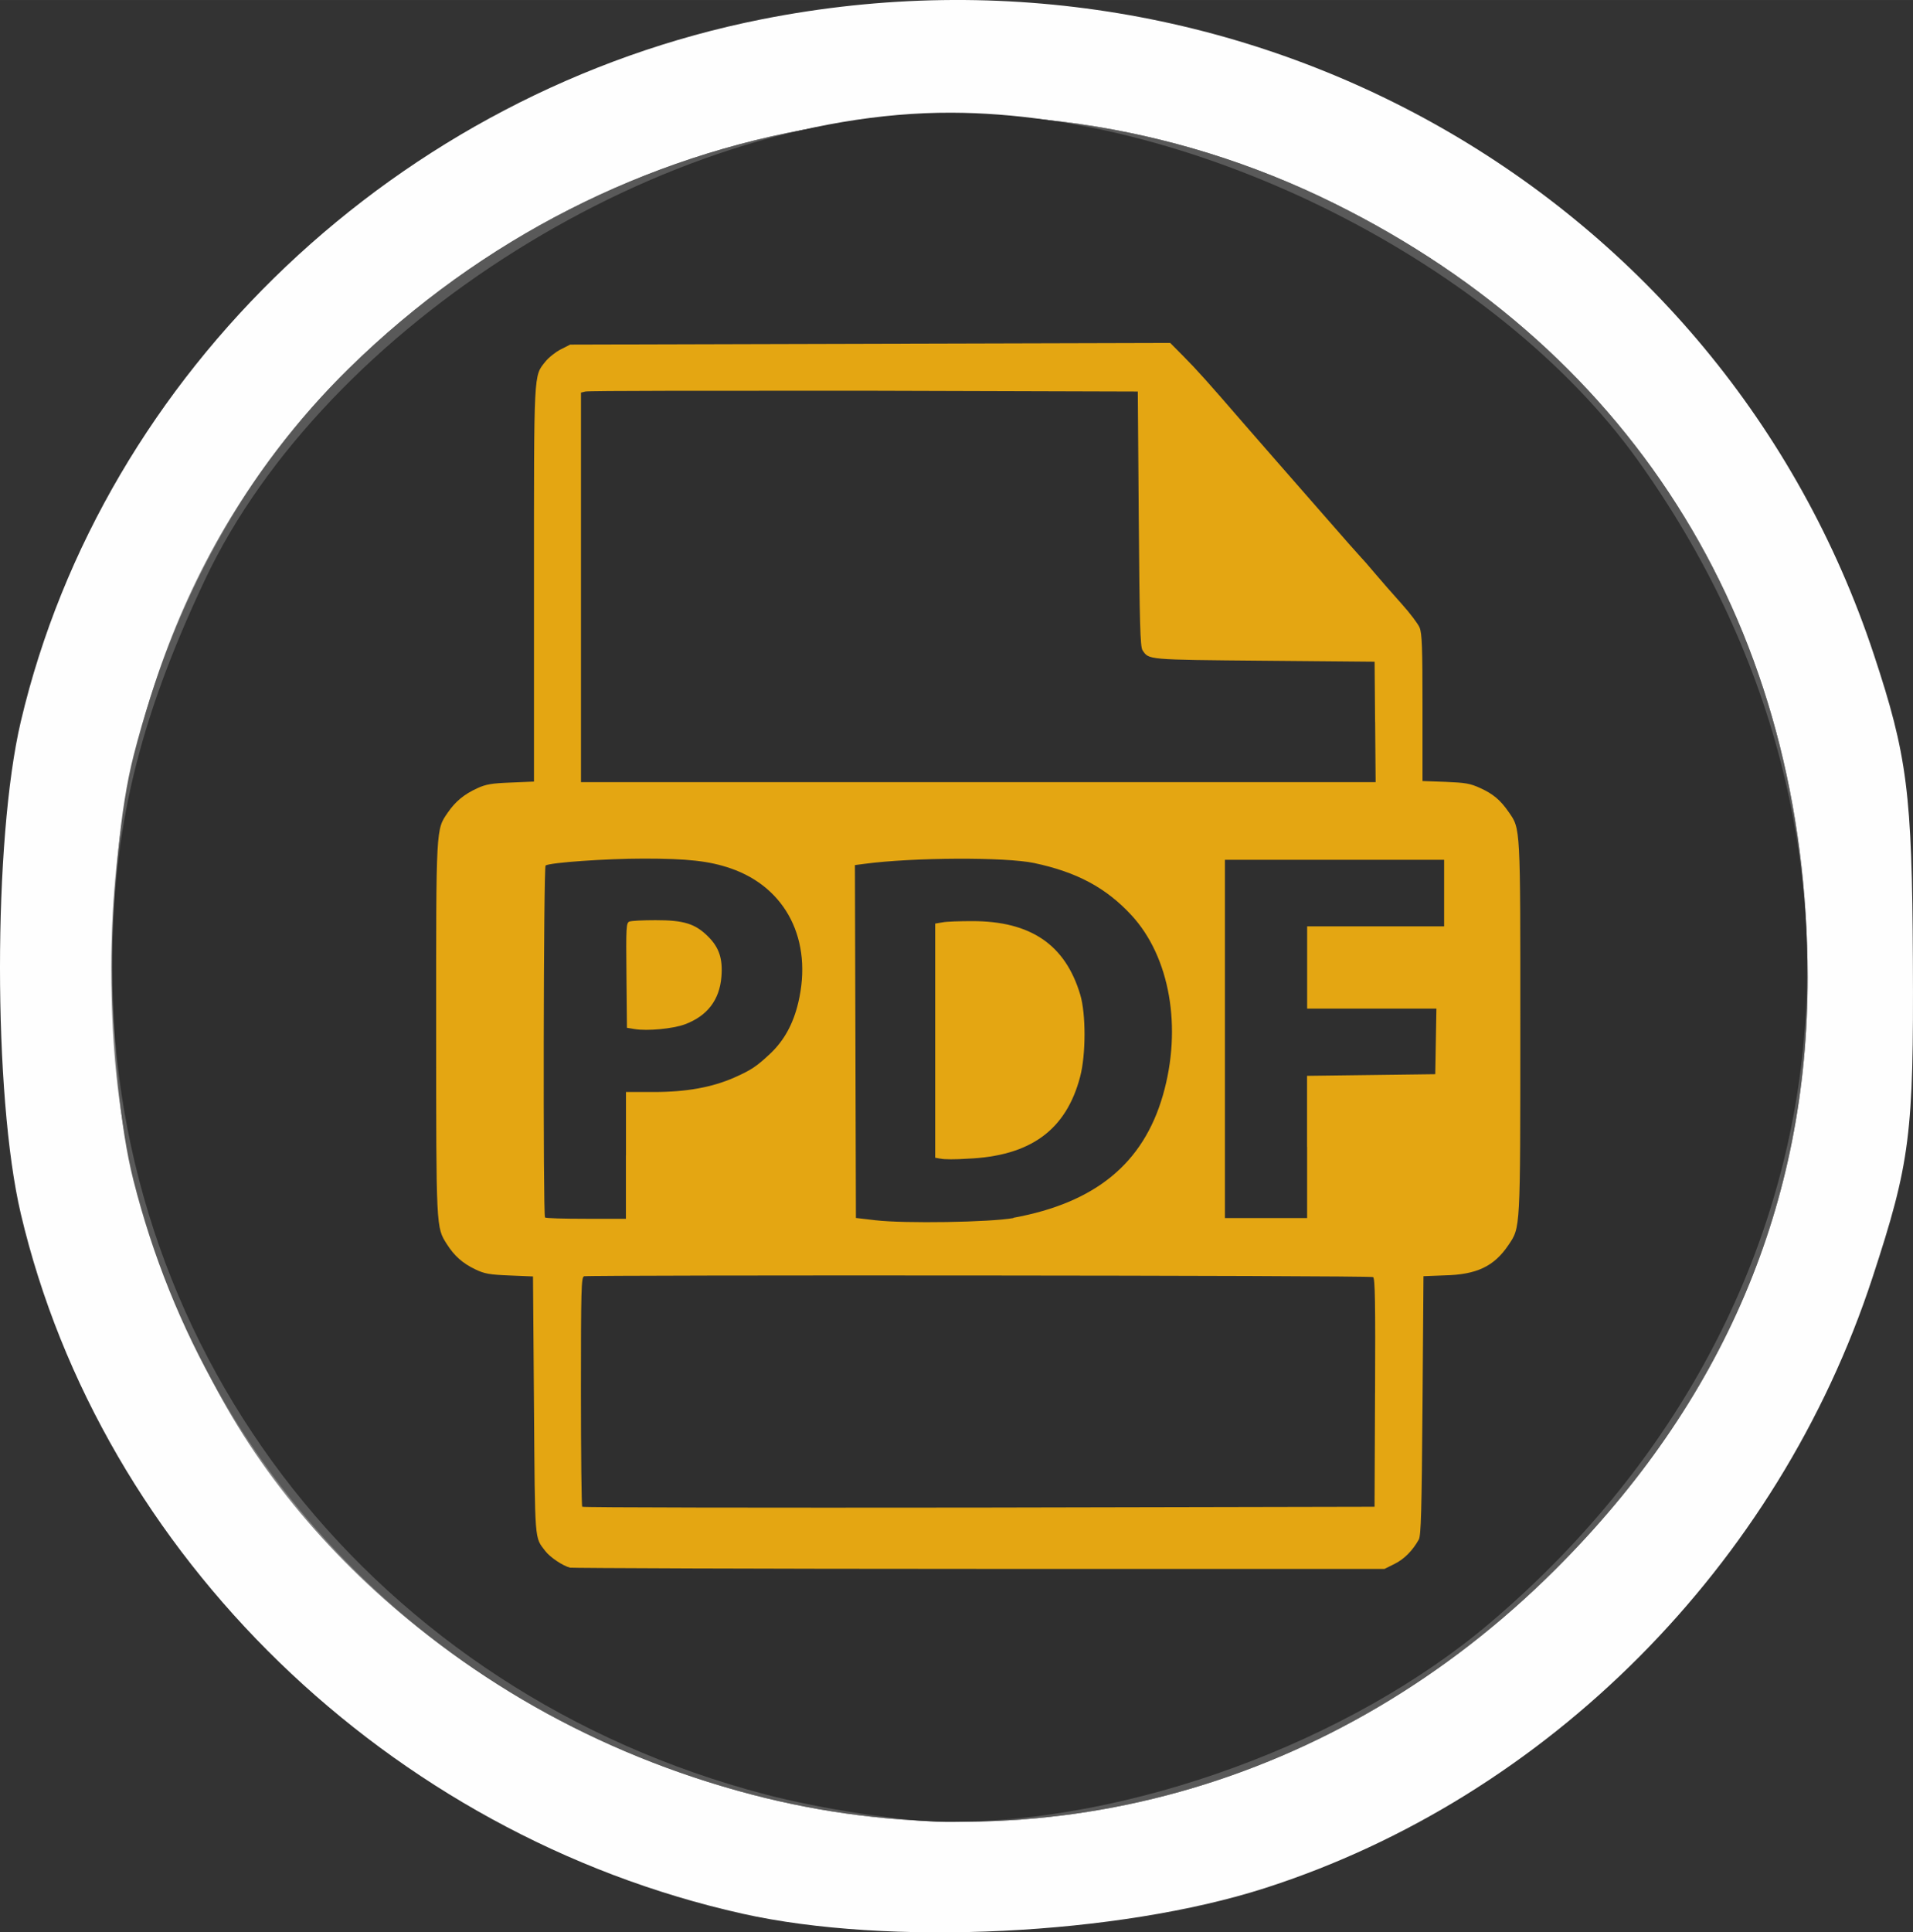 <?xml version="1.0" encoding="UTF-8" standalone="no"?>
<!-- Created with Inkscape (http://www.inkscape.org/) -->

<svg
   xmlns:dc="http://purl.org/dc/elements/1.1/"
   xmlns:cc="http://creativecommons.org/ns#"
   xmlns:rdf="http://www.w3.org/1999/02/22-rdf-syntax-ns#"
   xmlns:svg="http://www.w3.org/2000/svg"
   xmlns="http://www.w3.org/2000/svg"
   xmlns:sodipodi="http://sodipodi.sourceforge.net/DTD/sodipodi-0.dtd"
   xmlns:inkscape="http://www.inkscape.org/namespaces/inkscape"
   width="38.205mm"
   height="38.579mm"
   viewBox="0 0 135.374 136.698"
   id="svg2"
   version="1.1"
   inkscape:version="0.91 r13725"
   sodipodi:docname="icon_pdf.svg">
  <rect x="0" y="0" width="135.374" height="136.698" fill="#333333" stroke="none"/>
  <defs
     id="defs4" />
  <sodipodi:namedview
     id="base"
     pagecolor="#ffffff"
     bordercolor="#666666"
     borderopacity="1.0"
     inkscape:pageopacity="0.0"
     inkscape:pageshadow="2"
     inkscape:zoom="2.8"
     inkscape:cx="3.9141944"
     inkscape:cy="89.598418"
     inkscape:document-units="px"
     inkscape:current-layer="layer1"
     showgrid="false"
     fit-margin-top="0"
     fit-margin-left="0"
     fit-margin-right="0"
     fit-margin-bottom="0"
     inkscape:window-width="1920"
     inkscape:window-height="1017"
     inkscape:window-x="1912"
     inkscape:window-y="431"
     inkscape:window-maximized="1" />
  <g
     inkscape:label="Layer 1"
     inkscape:groupmode="layer"
     id="layer1"
     transform="translate(-260.282,-480.337)">
    <g
       id="g4518"
       transform="translate(34.643,55.714)">
      <path
         style="fill:#fefefe"
         d="m 278.16,559.997 c -24.991,-5.594 -45.351,-25.34 -51.048,-49.509 -1.964,-8.333 -1.964,-26.49 0,-34.824 5.83,-24.735 26.772,-44.579 52.422,-49.675 34.298,-6.813 67.948,12.405 78.715,44.956 2.364,7.145 2.698,9.766 2.756,21.631 0.06,12.324 -0.189,14.278 -2.861,22.431 -6.675,20.367 -23,36.764 -42.995,43.185 -10.357,3.326 -26.646,4.121 -36.99,1.805 z"
         id="path4530"
         inkscape:connector-curvature="0" />
      <path
         style="fill:#f8f8f8"
         d="m 278.787,551.558 c -16.936,-4.437 -31.482,-15.766 -38.497,-29.981 -4.956,-10.043 -6.775,-17.697 -6.775,-28.5 0,-16.856 5.875,-31.659 16.831,-42.405 18.85,-18.489 46.572,-23.123 69.726,-11.654 21.413,10.606 33.443,30.259 33.485,54.704 0.027,16.01 -5.966,30.077 -17.871,41.946 -15.403,15.356 -36.476,21.241 -56.898,15.891 z"
         id="path4528"
         inkscape:connector-curvature="0" />
      <path
         style="fill:#ededed"
         d="m 278.787,551.558 c -16.936,-4.437 -31.482,-15.766 -38.497,-29.981 -4.956,-10.043 -6.775,-17.697 -6.775,-28.5 0,-16.856 5.875,-31.659 16.831,-42.405 18.85,-18.489 46.572,-23.123 69.726,-11.654 21.413,10.606 33.443,30.259 33.485,54.704 0.027,16.01 -5.966,30.077 -17.871,41.946 -15.403,15.356 -36.476,21.241 -56.898,15.891 z"
         id="path4526"
         inkscape:connector-curvature="0" />
      <path
         style="fill:#838383"
         d="m 278.787,551.558 c -16.936,-4.437 -31.482,-15.766 -38.497,-29.981 -4.956,-10.043 -6.775,-17.697 -6.775,-28.5 0,-16.856 5.875,-31.659 16.831,-42.405 18.85,-18.489 46.572,-23.123 69.726,-11.654 21.413,10.606 33.443,30.259 33.485,54.704 0.027,16.01 -5.966,30.077 -17.871,41.946 -15.403,15.356 -36.476,21.241 -56.898,15.891 z"
         id="path4524"
         inkscape:connector-curvature="0" />
      <path
         style="fill:#595959"
         d="m 278.787,551.558 c -21.908,-5.74 -38.284,-22.016 -43.707,-43.441 -1.944,-7.68 -1.933,-22.469 0.023,-30.08 2.841,-11.054 7.931,-20.194 15.242,-27.365 18.85,-18.489 46.572,-23.123 69.726,-11.654 21.413,10.606 33.443,30.259 33.485,54.704 0.027,16.01 -5.966,30.077 -17.871,41.946 -15.403,15.356 -36.476,21.241 -56.898,15.891 z"
         id="path4522"
         inkscape:connector-curvature="0" />
      <path
         style="fill:#2f2f2f"
         d="m 279.787,551.558 c -27.473,-7.198 -46.216,-30.914 -46.216,-58.481 0,-9.685 1.857,-17.443 6.564,-27.422 8.508,-18.037 32.632,-33.129 52.846,-33.06 17.529,0.06 38.59,10.707 48.514,24.526 19.29,26.861 15.034,60.661 -10.36,82.264 -9.974,8.485 -25.606,14.208 -38.564,14.12 -3.025,-0.021 -8.778,-0.897 -12.784,-1.946 z"
         id="path4520"
         inkscape:connector-curvature="0" />
    </g>
    <path
       style="fill:#e4a612;fill-opacity:1"
       d="m 300.631,591.239 c -0.518,-0.127 -1.43,-0.741 -1.767,-1.186 -0.762,-1.006 -0.721,-0.468 -0.795,-10.277 l -0.069,-9.141 -1.662,-0.069 c -1.423,-0.058 -1.772,-0.121 -2.424,-0.434 -0.896,-0.428 -1.484,-0.952 -2.018,-1.794 -0.754,-1.19 -0.748,-1.063 -0.75,-15.228 -0.003,-14.371 -0.017,-14.066 0.826,-15.294 0.538,-0.781 1.149,-1.287 2.069,-1.71 0.623,-0.289 1.028,-0.358 2.389,-0.41 l 1.639,-0.069 0,-13.947 c 0,-15.232 -0.029,-14.709 0.803,-15.757 0.229,-0.289 0.719,-0.681 1.088,-0.869 l 0.671,-0.341 21.232,-0.058 21.232,-0.058 0.928,0.936 c 0.964,0.972 1.728,1.825 4.254,4.745 0.824,0.952 1.884,2.167 2.356,2.7 0.472,0.532 1.972,2.247 3.334,3.809 1.362,1.562 2.544,2.902 2.626,2.978 0.082,0.075 0.518,0.572 0.968,1.108 0.45,0.532 1.303,1.507 1.895,2.165 0.592,0.658 1.169,1.419 1.283,1.692 0.172,0.41 0.207,1.39 0.207,5.677 l 0,5.181 1.627,0.058 c 1.408,0.058 1.739,0.11 2.458,0.439 0.925,0.422 1.426,0.847 2.021,1.705 0.833,1.201 0.819,0.924 0.816,15.275 -0.003,14.383 0.012,14.077 -0.84,15.347 -1.019,1.514 -2.253,2.098 -4.537,2.147 l -1.476,0.058 -0.069,9.141 c -0.058,7.463 -0.105,9.204 -0.262,9.487 -0.439,0.787 -1.031,1.384 -1.707,1.72 l -0.717,0.358 -28.676,0 c -15.772,0 -28.801,-0.058 -28.953,-0.087 z m 56.958,-12.354 c 0.029,-6.383 -10e-4,-8.117 -0.139,-8.204 -0.201,-0.127 -55.507,-0.156 -55.839,-0.058 -0.197,0.075 -0.219,0.922 -0.219,8.148 0,4.435 0.041,8.106 0.092,8.157 0.052,0.058 12.687,0.075 28.08,0.058 l 27.988,-0.058 0.035,-8.093 z m -25.588,-12.401 c 5.789,-1.061 9.178,-3.836 10.572,-8.659 1.38,-4.776 0.502,-9.8 -2.227,-12.748 -1.797,-1.942 -3.864,-3.048 -6.882,-3.687 -2.01,-0.428 -8.542,-0.405 -12.024,0.058 l -0.659,0.087 0.035,12.481 0.035,12.482 1.385,0.162 c 2.08,0.243 8.111,0.144 9.764,-0.156 z m -5.159,-4.179 -0.381,-0.069 0,-8.282 0,-8.282 0.519,-0.087 c 0.286,-0.058 1.236,-0.087 2.112,-0.087 4.132,0.003 6.576,1.668 7.634,5.205 0.407,1.361 0.404,4.236 -0.007,5.801 -0.992,3.781 -3.52,5.619 -7.981,5.801 -0.834,0.058 -1.688,0.058 -1.897,-0.007 z m -22.263,-0.237 0,-4.48 1.974,0 c 2.312,0 4.122,-0.335 5.676,-1.016 1.195,-0.526 1.605,-0.798 2.574,-1.714 0.967,-0.914 1.612,-2.089 1.967,-3.585 1.045,-4.402 -0.841,-8.151 -4.786,-9.508 -1.516,-0.52 -3.023,-0.69 -6.159,-0.689 -2.673,10e-4 -6.591,0.277 -6.933,0.486 -0.149,0.092 -0.187,24.753 -0.041,24.901 0.052,0.058 1.36,0.092 2.908,0.092 l 2.816,0 0,-4.481 z m 0.623,-8.931 -0.554,-0.092 -0.035,-3.709 c -0.035,-3.435 -0.017,-3.715 0.208,-3.806 0.135,-0.058 0.961,-0.098 1.837,-0.098 2.015,-0.004 2.826,0.249 3.738,1.16 0.779,0.779 1.039,1.568 0.937,2.841 -0.132,1.652 -1.009,2.787 -2.606,3.375 -0.835,0.306 -2.637,0.474 -3.523,0.329 z m 47.574,8.359 0,-5.053 4.536,-0.058 4.536,-0.058 0.041,-2.32 0.041,-2.32 -4.574,0 -4.574,0 0,-2.909 0,-2.909 4.847,0 4.847,0 0,-2.354 0,-2.355 -7.756,0 -7.756,0 0,12.673 0,12.672 2.908,0 2.908,0 0,-5.054 z m 4.815,-30.09 -0.035,-4.259 -7.825,-0.069 c -8.333,-0.075 -8.142,-0.058 -8.601,-0.747 -0.159,-0.237 -0.206,-1.901 -0.263,-9.293 l -0.069,-9.003 -19.39,-0.058 c -10.664,0 -19.53,-0.004 -19.701,0.058 l -0.312,0.075 0,13.777 0,13.778 28.117,0 28.117,0 -0.035,-4.259 z"
       id="path4200"
       inkscape:connector-curvature="0" />
  </g>
</svg>
